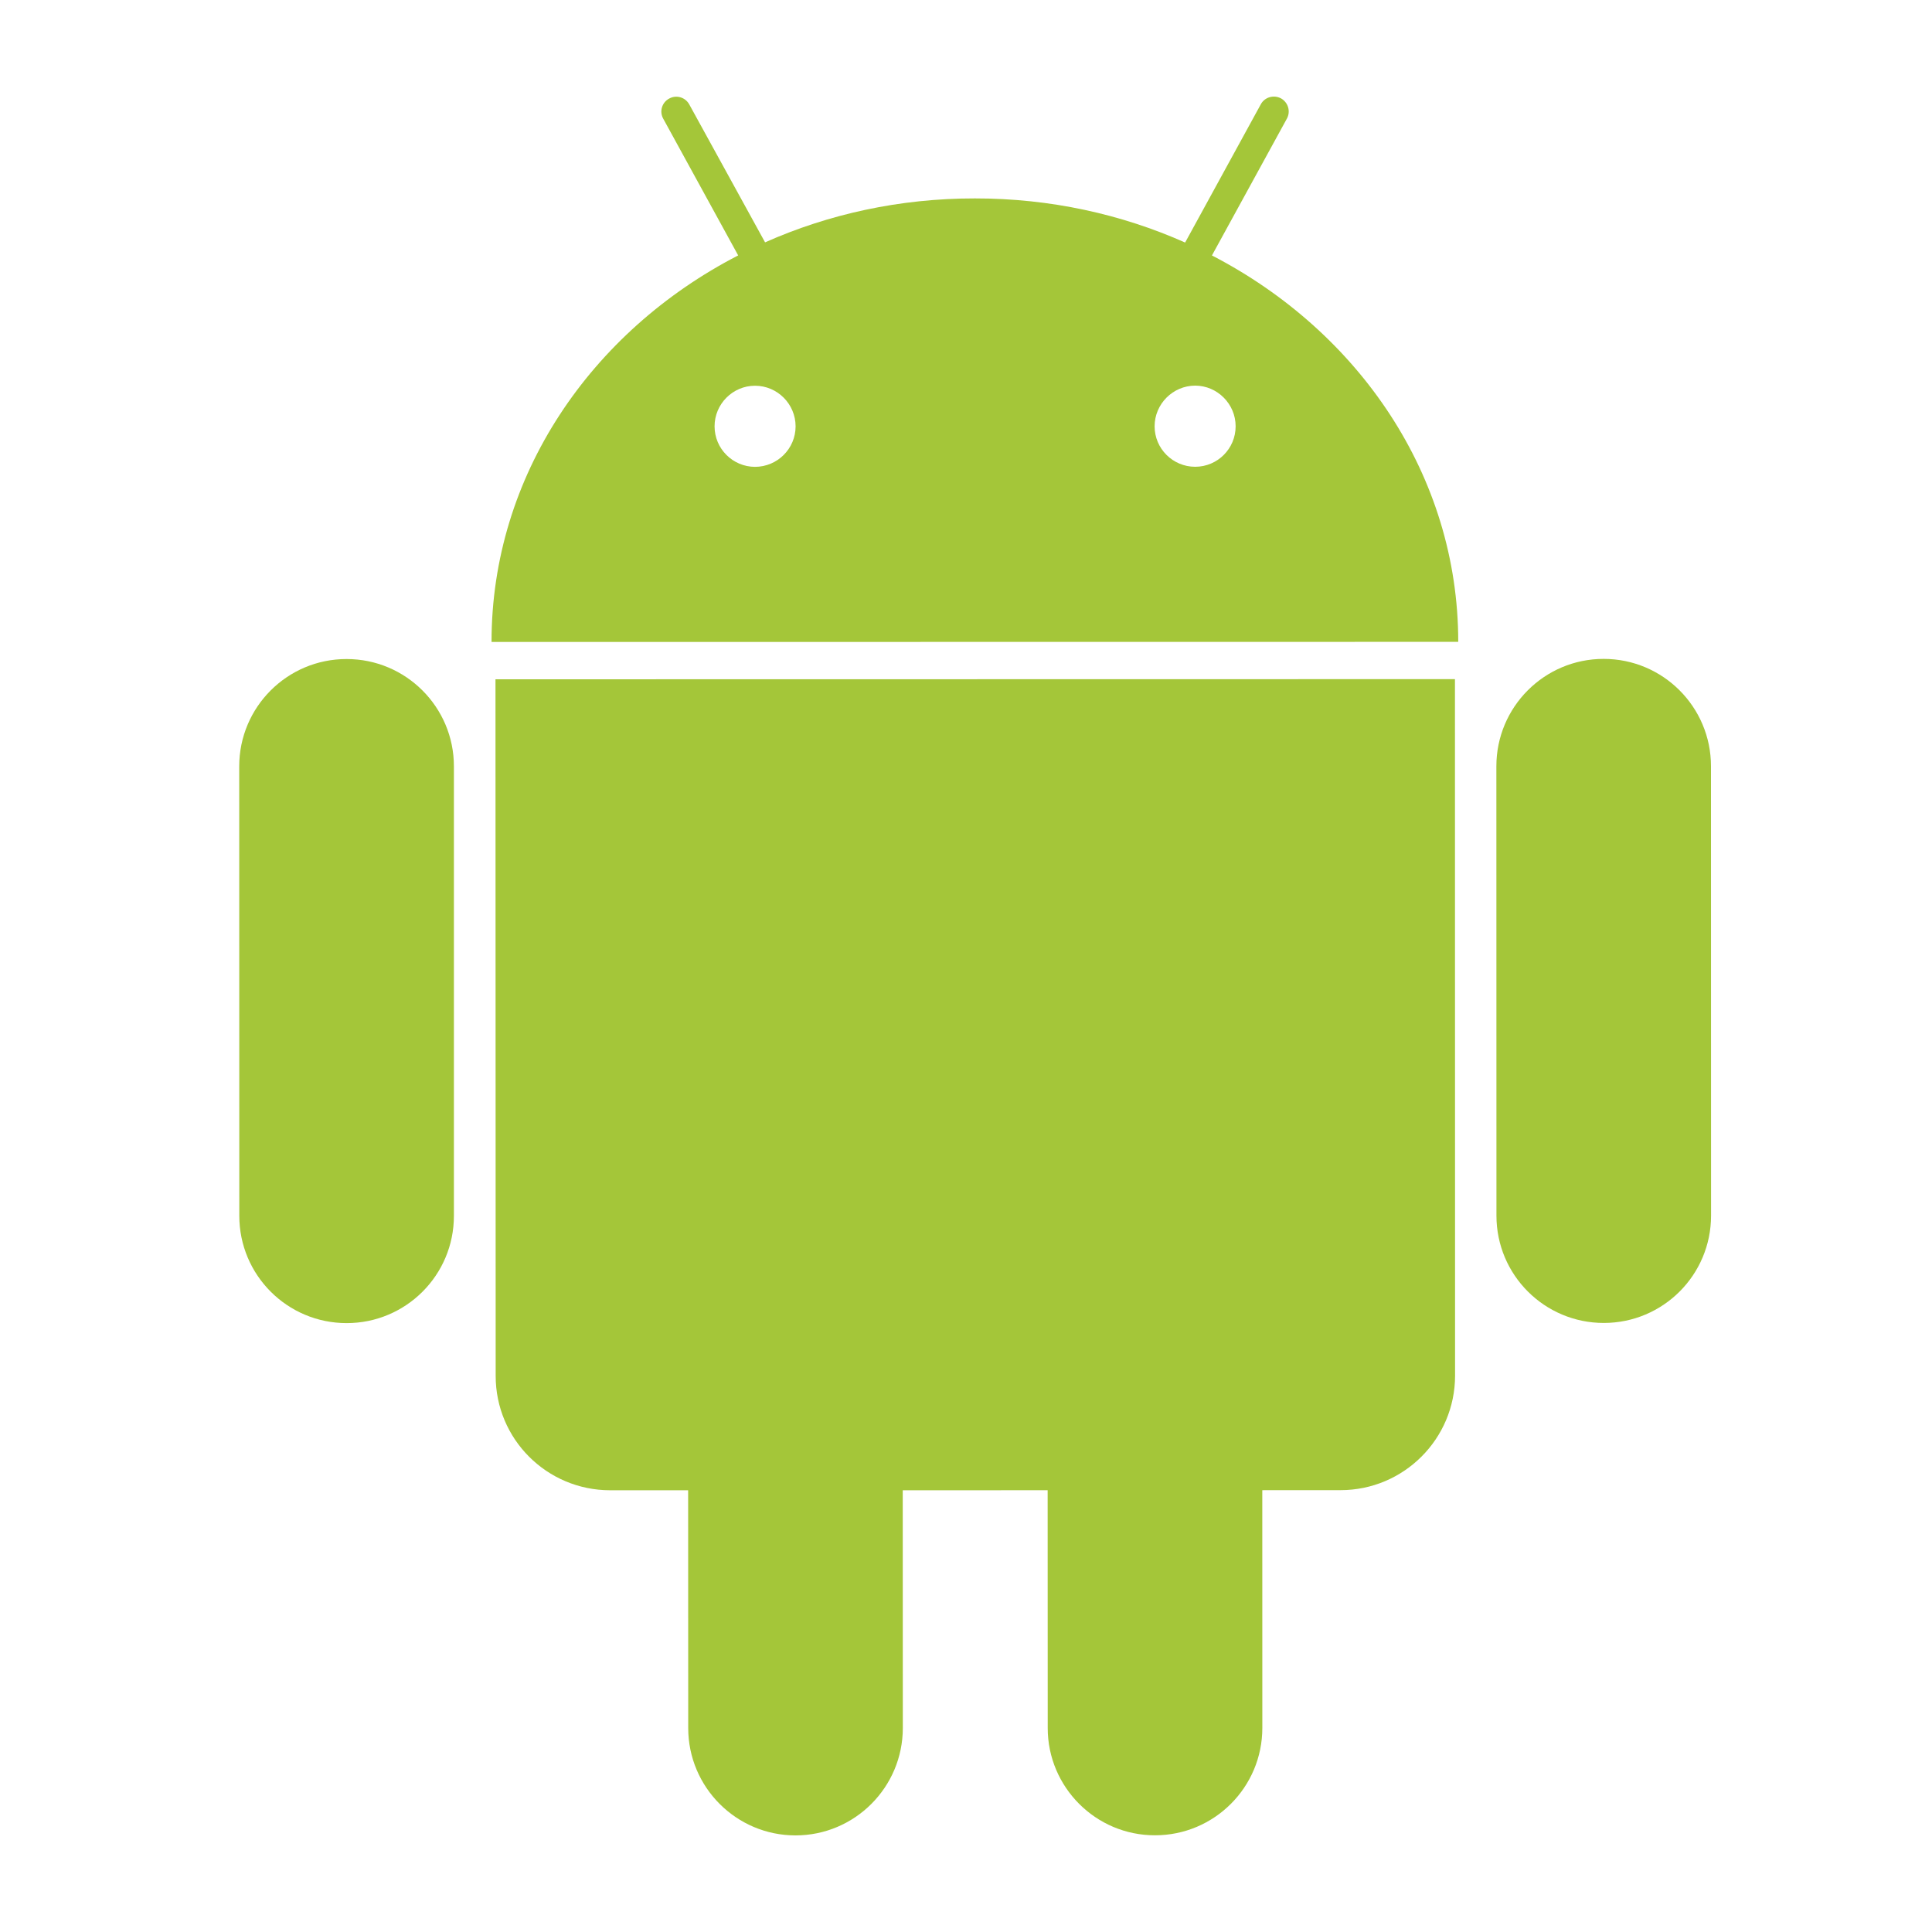 <?xml version="1.0" encoding="UTF-8"?>
<svg width="50px" height="50px" viewBox="0 0 50 50" version="1.1" xmlns="http://www.w3.org/2000/svg" xmlns:xlink="http://www.w3.org/1999/xlink">
    <!-- Generator: Sketch 42 (36781) - http://www.bohemiancoding.com/sketch -->
    <title>Illustration / Sources / Android</title>
    <desc>Created with Sketch.</desc>
    <defs></defs>
    <g id="Symbols" stroke="none" stroke-width="1" fill="none" fill-rule="evenodd">
        <g id="Illustration-/-Sources-/-Android" fill-rule="nonzero" fill="#A4C639">
            <g transform="translate(6, 2)" id="Android">
                <path d="M38.28,17.829 C38.28,16.295 37.036,15.052 35.503,15.052 C33.969,15.051 32.726,16.296 32.726,17.83 L32.728,29.461 C32.728,30.996 33.971,32.237 35.505,32.238 C37.039,32.238 38.282,30.996 38.282,29.46 L38.28,17.829 Z M6.823,15.58 L6.828,33.604 C6.826,35.244 8.152,36.567 9.791,36.568 L11.809,36.568 L11.811,42.722 C11.811,44.254 13.056,45.5 14.587,45.5 C16.121,45.5 17.365,44.253 17.365,42.72 L17.363,36.568 L21.113,36.567 L21.115,42.721 C21.114,44.252 22.361,45.5 23.891,45.497 C25.426,45.498 26.67,44.251 26.669,42.718 L26.668,36.566 L28.693,36.565 C30.327,36.565 31.657,35.24 31.657,33.6 L31.654,15.576 L6.823,15.58 Z M23.881,9.031 C23.883,8.456 24.351,7.982 24.931,7.98 C25.506,7.981 25.978,8.456 25.978,9.031 C25.979,9.611 25.509,10.08 24.931,10.08 C24.352,10.08 23.881,9.611 23.881,9.031 Z M12.493,9.033 C12.493,8.457 12.962,7.983 13.54,7.983 C14.12,7.983 14.589,8.457 14.59,9.033 C14.59,9.611 14.12,10.081 13.539,10.082 C12.963,10.08 12.493,9.612 12.493,9.033 Z M27.304,1.071 C27.407,0.886 27.339,0.651 27.152,0.546 C26.963,0.446 26.729,0.514 26.629,0.7 L24.671,4.277 C23.023,3.544 21.18,3.133 19.229,3.135 C17.283,3.133 15.44,3.543 13.8,4.272 L11.839,0.704 C11.737,0.516 11.503,0.448 11.318,0.551 C11.129,0.652 11.06,0.888 11.165,1.073 L13.104,4.61 C9.294,6.575 6.719,10.318 6.721,14.614 L31.739,14.611 C31.74,10.316 29.17,6.581 25.365,4.611 L27.304,1.071 Z M0.191,17.833 L0.193,29.463 C0.193,31.001 1.437,32.242 2.971,32.242 C4.505,32.242 5.749,31 5.747,29.464 L5.747,17.831 C5.747,16.299 4.502,15.054 2.968,15.056 C1.434,15.055 0.191,16.3 0.191,17.833 Z"></path>
            </g>
        </g>
    </g>
</svg>